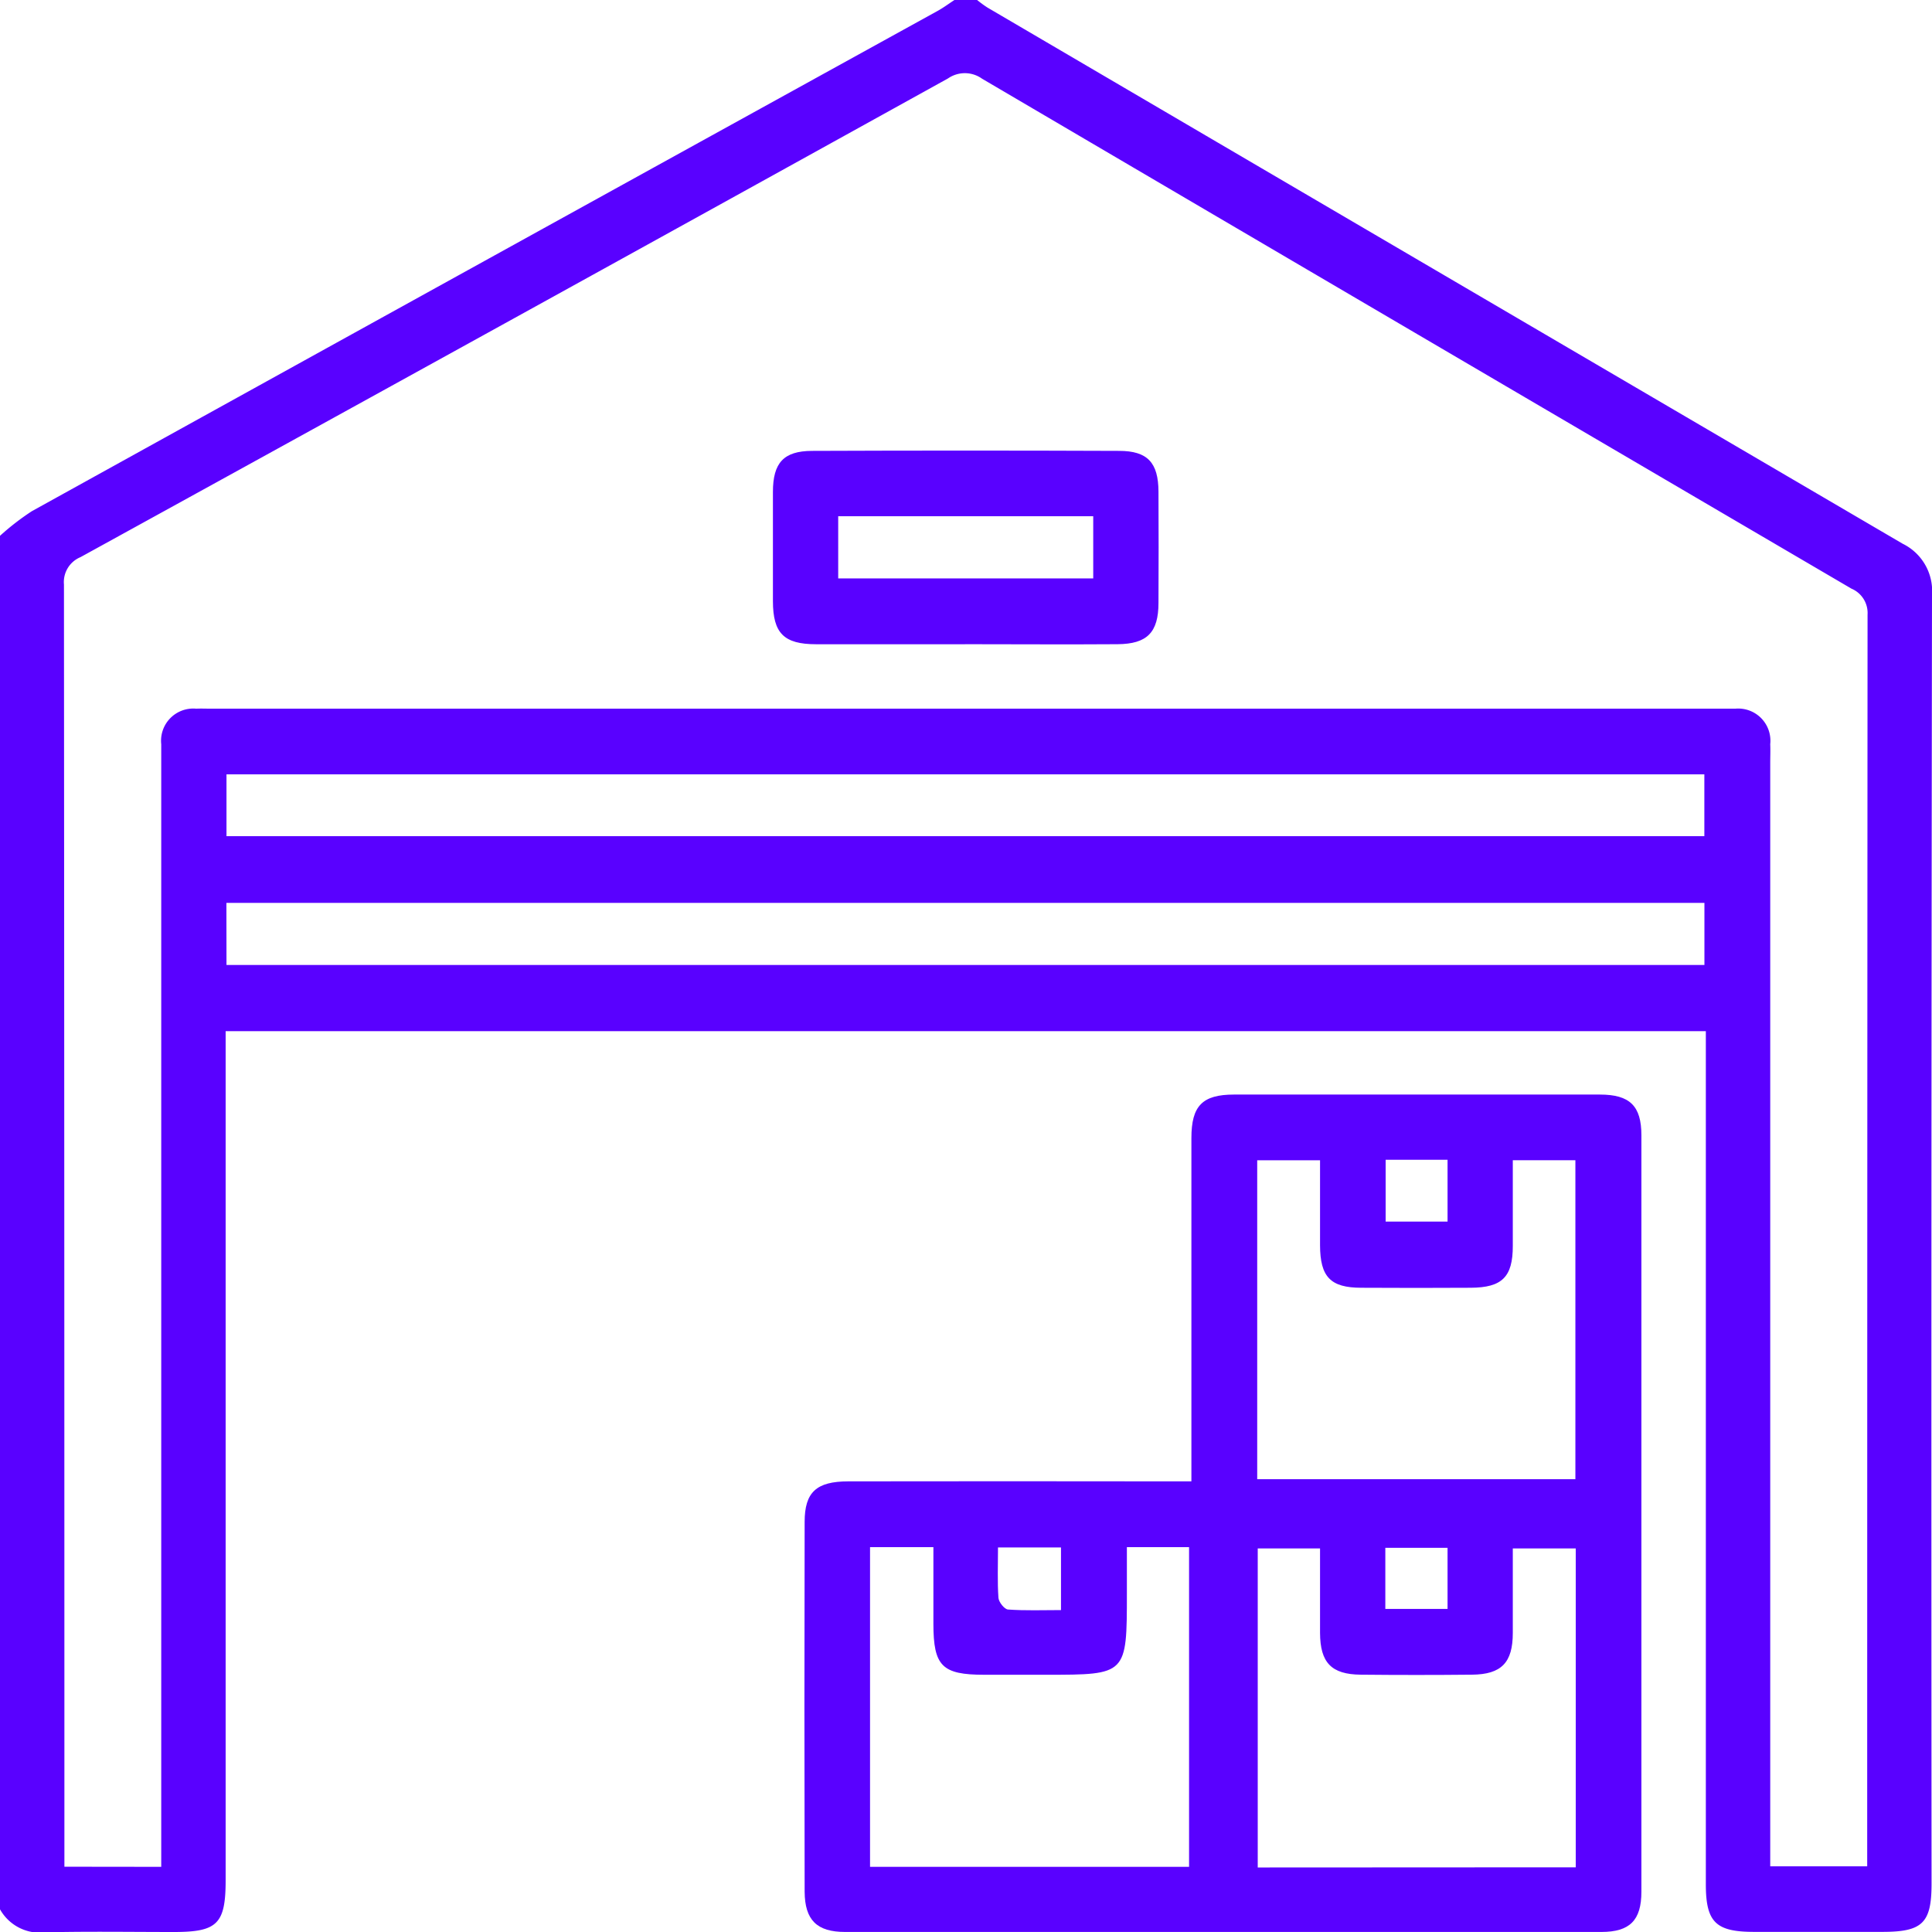 <svg id="Group_31" data-name="Group 31" xmlns="http://www.w3.org/2000/svg" xmlns:xlink="http://www.w3.org/1999/xlink" width="48" height="48.007" viewBox="0 0 48 48.007">
  <defs>
    <clipPath id="clip-path">
      <rect id="Rectangle_67" data-name="Rectangle 67" width="48" height="48.007" fill="#5901ff"/>
    </clipPath>
  </defs>
  <g id="Group_30" data-name="Group 30" clip-path="url(#clip-path)">
    <path id="Path_175" data-name="Path 175" d="M24.276,0a2.931,2.931,0,0,0,.254.186Q35.9,6.852,47.27,13.508A1.309,1.309,0,0,1,48,14.786q-.023,16.006-.011,32.011c0,.981-.224,1.2-1.222,1.2H43.581c-.954,0-1.2-.239-1.2-1.186q0-8.155,0-16.31V25.619H5.606v.61q0,10.241,0,20.482C5.606,47.8,5.4,48,4.321,48c-1.062,0-2.125-.017-3.186.008A1.136,1.136,0,0,1,0,47.436V13.312A6.3,6.3,0,0,1,.792,12.7Q12.039,6.477,23.293.272c.146-.08.28-.181.42-.272ZM4.006,46.381v-.66q0-13.381,0-26.762c0-.156,0-.313,0-.469a.8.8,0,0,1,.868-.883c.125-.006.25,0,.375,0H42.738c.125,0,.25,0,.375,0a.8.8,0,0,1,.868.883c.007.156,0,.312,0,.469q0,13.4,0,26.809v.6h2.409v-.445q0-15.326.009-30.652a.657.657,0,0,0-.4-.646Q35.2,8.3,24.4,1.956a.735.735,0,0,0-.846-.008Q12.786,7.91,2,13.842a.67.67,0,0,0-.411.681Q1.6,30.2,1.6,45.878v.5ZM5.627,20.774H42.344V19.238H5.627Zm0,3.2H42.346V22.432H5.625Z" fill="#5901ff"/>
    <path id="Path_176" data-name="Path 176" d="M179.888,241.271v-5.386c0-1.047,0-2.093,0-3.14,0-.8.271-1.08,1.058-1.081q4.545,0,9.09,0c.745,0,1.032.282,1.032,1.012q0,9.4,0,18.793c0,.71-.287,1-.995,1q-9.395,0-18.789,0c-.7,0-1-.294-1.005-1q-.011-4.593,0-9.186c0-.744.295-1.008,1.086-1.009q3.959-.006,7.919,0h.6m-.054,9.577v-7.942h-1.545v1.144c0,2.026,0,2.026-2,2.026h-1.545c-1.046,0-1.261-.215-1.262-1.264,0-.633,0-1.266,0-1.907h-1.574v7.943Zm9.607.012v-7.923h-1.564c0,.726,0,1.413,0,2.1,0,.738-.283,1.03-1.013,1.037q-1.382.014-2.765,0c-.731-.007-1.007-.3-1.011-1.037,0-.7,0-1.4,0-2.1h-1.548v7.927Zm-.009-9.643v-7.924h-1.555c0,.731,0,1.431,0,2.131,0,.77-.267,1.033-1.046,1.037q-1.358.008-2.716,0c-.769,0-1.024-.27-1.027-1.054,0-.7,0-1.4,0-2.113h-1.561v7.923Zm-4.714-6.4h1.538v-1.536h-1.538Zm-.008,9.623h1.546v-1.518h-1.546Zm-8.058.029v-1.556h-1.565c0,.446-.017.85.011,1.252.008.106.149.284.238.29.428.031.859.014,1.315.014" transform="translate(-150.288 -204.47)" fill="#5901ff"/>
    <path id="Path_177" data-name="Path 177" d="M168.361,100.18c-1.233,0-2.466,0-3.7,0-.8,0-1.07-.275-1.072-1.067q0-1.358,0-2.716c0-.724.266-1.018.97-1.021q3.816-.015,7.631,0c.708,0,.975.294.978,1.013q.007,1.381,0,2.763c0,.734-.282,1.022-1.017,1.027-1.264.009-2.528,0-3.792,0m-3.148-1.635h6.336V97h-6.336Z" transform="translate(-144.386 -84.174)" fill="#5901ff"/>
  </g>
</svg>
